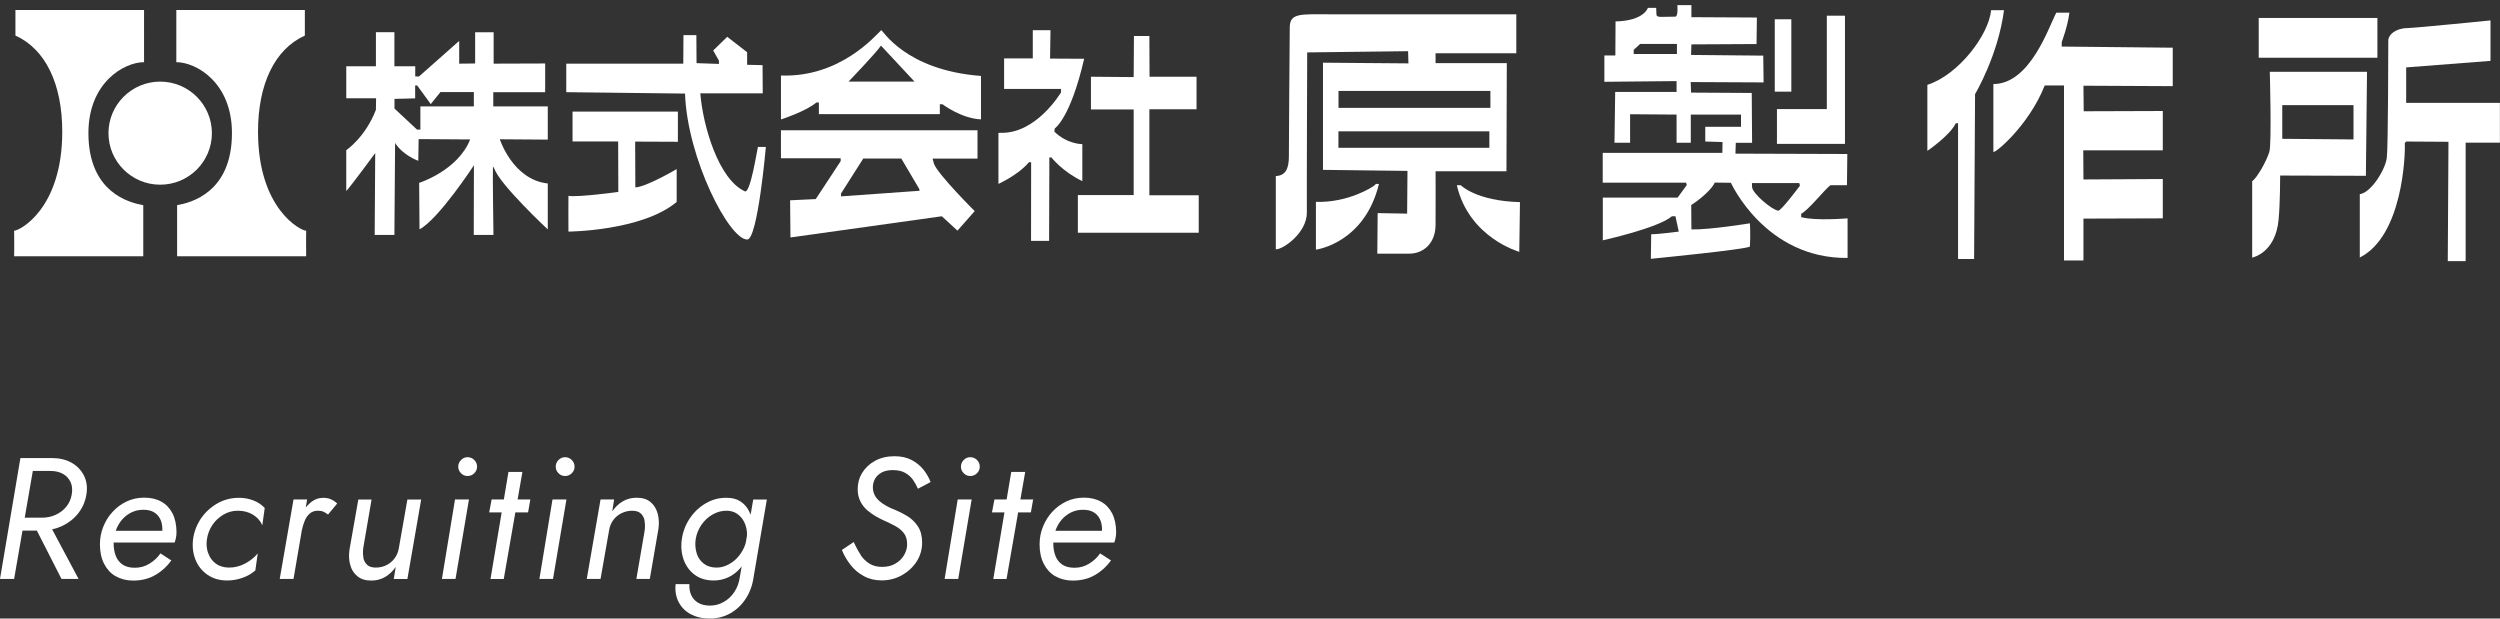 <?xml version="1.0" encoding="UTF-8"?>
<svg id="_レイヤー_2" data-name="レイヤー 2" xmlns="http://www.w3.org/2000/svg" xmlns:xlink="http://www.w3.org/1999/xlink" viewBox="0 0 286.7 70.93">
  <rect x="0" y="0" width="286.7" height="70.93" fill="#333333" stroke="none"/>
  <defs>
    <style>
      .cls-1 {
        fill: #fff;
      }

      .cls-2 {
        fill: none;
      }

      .cls-3 {
        clip-path: url(#clippath);
      }
    </style>
    <clipPath id="clippath">
      <rect class="cls-2" x="1.61" width="285.08" height="30.54"/>
    </clipPath>
  </defs>
  <g id="design">
    <g>
      <g>
        <path class="cls-1" d="M4.02,52.53l-2.4,13.86H0l2.34-13.86h1.68ZM3.25,52.53h2.71c.84,0,1.58.17,2.22.52.63.35,1.11.84,1.44,1.47.32.63.42,1.35.29,2.17-.13.83-.45,1.56-.95,2.19-.5.63-1.13,1.11-1.87,1.46-.75.34-1.55.51-2.43.51H1.82l.26-1.48h2.71c.58,0,1.11-.11,1.59-.33.48-.22.89-.53,1.22-.93.33-.4.54-.87.63-1.42.09-.54.05-1.01-.14-1.41s-.47-.71-.86-.93c-.39-.22-.86-.34-1.42-.34h-2.83l.26-1.48ZM5.37,59.56l3.64,6.83h-1.96l-3.48-6.83h1.8Z"/>
        <path class="cls-1" d="M13.27,66.09c-.57-.33-1.01-.81-1.33-1.43-.32-.62-.48-1.37-.48-2.24,0-.71.13-1.39.39-2.03.26-.64.61-1.21,1.07-1.7.46-.5.99-.89,1.6-1.18.61-.29,1.28-.44,2.01-.44.77,0,1.42.15,1.97.46.55.3.97.75,1.28,1.34.3.59.46,1.32.46,2.19,0,.2-.02.42-.07.65-.05.24-.1.41-.15.51h-7.58v-1.35h6.53l-.61.91c.07-.16.13-.33.18-.5.05-.18.08-.36.08-.54,0-.48-.08-.88-.25-1.22-.17-.34-.41-.6-.72-.78-.32-.19-.72-.28-1.21-.28s-.96.1-1.38.31c-.42.21-.78.49-1.08.84-.3.36-.54.77-.7,1.24-.17.47-.25.96-.25,1.48,0,.54.09,1.02.26,1.45.17.42.44.75.79.98s.81.35,1.37.35c.62,0,1.18-.15,1.69-.47.51-.31.93-.7,1.26-1.18l1.25.81c-.48.67-1.08,1.23-1.82,1.66-.74.44-1.6.65-2.57.65-.75,0-1.41-.17-1.98-.5Z"/>
        <path class="cls-1" d="M23.87,63.41c.16.5.45.89.84,1.2.4.3.89.46,1.48.48.7.01,1.35-.15,1.95-.48.6-.33,1.07-.71,1.42-1.15l-.28,1.96c-.41.36-.89.64-1.46.84-.56.2-1.15.31-1.77.31-.87,0-1.62-.22-2.25-.65-.63-.44-1.09-1.01-1.38-1.73-.29-.72-.38-1.5-.28-2.35.12-.88.43-1.68.92-2.4.49-.71,1.12-1.28,1.87-1.71.75-.43,1.58-.64,2.48-.64.58,0,1.13.1,1.65.3.52.2.95.49,1.3.87l-.28,1.98c-.21-.5-.56-.9-1.06-1.21-.49-.3-1.07-.46-1.73-.46-.61,0-1.17.15-1.67.45-.51.3-.93.69-1.26,1.18-.33.49-.54,1.04-.63,1.64-.08.55-.04,1.08.13,1.57Z"/>
        <path class="cls-1" d="M33.66,66.39h-1.58l1.58-9.11h1.56l-1.56,9.11ZM37.1,58.69c-.17-.08-.37-.12-.59-.12-.4-.01-.72.09-.98.32-.26.22-.46.51-.59.85-.14.34-.25.71-.33,1.09h-.73c.12-.62.33-1.21.62-1.78.3-.57.67-1.04,1.11-1.41.44-.37.93-.55,1.46-.55.32,0,.6.05.86.16.26.11.5.27.74.49l-1.05,1.27c-.17-.13-.34-.24-.51-.32Z"/>
        <path class="cls-1" d="M41.66,63.94c.07.34.21.62.44.83.22.21.55.32.99.32.46,0,.88-.1,1.25-.29.37-.19.68-.45.92-.78.24-.33.4-.7.47-1.11l.99-5.62h1.58l-1.58,9.11h-1.56l.22-1.39c-.33.49-.73.87-1.2,1.15-.47.28-1.01.42-1.61.42-.66,0-1.19-.17-1.59-.5-.4-.33-.68-.77-.82-1.31-.15-.54-.17-1.12-.08-1.74l1.01-5.74h1.52l-.95,5.54c-.05.4-.05.77.02,1.11Z"/>
        <path class="cls-1" d="M53.78,57.28l-1.54,9.11h-1.56l1.5-9.11h1.6ZM52.87,52.75c.21-.21.46-.32.75-.32s.56.11.77.32c.21.21.32.47.32.77s-.11.54-.32.75c-.21.21-.47.32-.77.32s-.54-.11-.75-.32c-.21-.21-.32-.46-.32-.75s.11-.56.32-.77Z"/>
        <path class="cls-1" d="M60.82,57.28l-.26,1.48h-4.46l.28-1.48h4.44ZM59.91,54.12l-2.14,12.28h-1.52l2.06-12.28h1.6Z"/>
        <path class="cls-1" d="M64.96,57.28l-1.54,9.11h-1.56l1.5-9.11h1.6ZM64.05,52.75c.21-.21.46-.32.75-.32s.56.11.77.32c.21.21.32.47.32.77s-.11.54-.32.75c-.21.21-.47.32-.77.32s-.54-.11-.75-.32c-.21-.21-.32-.46-.32-.75s.11-.56.32-.77Z"/>
        <path class="cls-1" d="M73.93,59.72c-.07-.34-.21-.62-.44-.83-.22-.21-.55-.32-.99-.32s-.86.1-1.24.29-.69.45-.93.78c-.24.33-.4.71-.47,1.13l-.99,5.62h-1.58l1.58-9.11h1.56l-.22,1.37c.34-.5.75-.89,1.21-1.16.46-.27,1-.41,1.6-.41.67,0,1.2.17,1.59.5.39.33.66.77.81,1.31.15.54.18,1.13.09,1.76l-.99,5.74h-1.54l.95-5.54c.05-.41.05-.79-.02-1.13Z"/>
        <path class="cls-1" d="M79.06,66.99c-.03.45.04.86.2,1.23.16.37.42.67.78.89s.82.34,1.38.34,1.06-.13,1.54-.4c.49-.26.9-.64,1.24-1.14.34-.5.55-1.07.64-1.71l1.54-8.91h1.56l-1.52,8.91c-.13.92-.43,1.74-.9,2.46s-1.06,1.27-1.76,1.67c-.71.4-1.49.6-2.37.6s-1.57-.17-2.19-.5-1.07-.8-1.38-1.4c-.3-.59-.42-1.27-.34-2.04h1.56ZM79.13,59.41c.49-.72,1.11-1.29,1.84-1.71.73-.42,1.53-.63,2.39-.61.61,0,1.12.13,1.53.4.42.26.74.62.98,1.07.24.45.39.95.47,1.51.07.56.07,1.15-.01,1.77-.09.65-.26,1.26-.51,1.83s-.57,1.08-.95,1.51c-.38.44-.83.78-1.34,1.02-.51.24-1.07.37-1.67.37-.86,0-1.58-.21-2.17-.64-.59-.43-1.01-1-1.28-1.72-.26-.72-.34-1.51-.22-2.37.13-.9.45-1.71.94-2.43ZM79.89,63.45c.16.5.43.89.82,1.19.39.3.87.45,1.46.45.4,0,.78-.08,1.16-.25s.72-.4,1.04-.69c.32-.3.58-.64.8-1.04.22-.4.37-.82.45-1.27.07-.44.06-.84-.02-1.23-.08-.38-.22-.73-.42-1.03s-.45-.54-.74-.72c-.3-.18-.64-.27-1.04-.29-.58-.01-1.13.12-1.64.41-.51.28-.95.68-1.3,1.18-.35.5-.58,1.06-.68,1.68-.08.58-.04,1.12.12,1.61Z"/>
        <path class="cls-1" d="M98.7,63.66c.29.42.63.75,1.03.99.4.24.87.36,1.43.36.59,0,1.11-.12,1.53-.38.43-.25.76-.57.99-.97.23-.4.35-.81.35-1.23,0-.53-.12-.95-.36-1.27s-.55-.58-.94-.8c-.39-.22-.82-.43-1.3-.64-.3-.13-.63-.3-.98-.5-.35-.2-.68-.44-1-.71-.32-.28-.58-.61-.78-1.01-.2-.4-.31-.86-.31-1.39,0-.69.17-1.32.52-1.89.35-.57.84-1.03,1.48-1.38.63-.34,1.37-.52,2.22-.52.75,0,1.4.14,1.94.42.54.28.99.64,1.36,1.09.36.45.64.93.84,1.45l-1.45.77c-.15-.34-.33-.68-.56-1.01-.23-.33-.53-.6-.9-.81-.37-.21-.84-.32-1.43-.32-.5,0-.92.09-1.26.27-.34.18-.59.42-.76.71-.17.3-.26.63-.26,1,0,.29.06.56.17.81.11.25.28.48.5.69.22.21.5.41.82.59.32.19.7.36,1.14.53.46.19.92.43,1.39.72.46.3.85.68,1.16,1.16.31.48.47,1.08.47,1.82,0,.81-.21,1.54-.64,2.2-.43.66-1,1.18-1.7,1.57-.71.39-1.48.58-2.31.58-.75,0-1.43-.16-2.03-.49-.6-.32-1.11-.75-1.53-1.29-.42-.53-.75-1.11-.99-1.71l1.35-.91c.25.55.52,1.04.81,1.47Z"/>
        <path class="cls-1" d="M111.43,57.28l-1.54,9.11h-1.56l1.5-9.11h1.6ZM110.52,52.75c.21-.21.46-.32.75-.32s.56.11.77.32c.21.21.32.47.32.77s-.11.54-.32.75c-.21.21-.47.32-.77.32s-.54-.11-.75-.32c-.21-.21-.32-.46-.32-.75s.11-.56.32-.77Z"/>
        <path class="cls-1" d="M118.48,57.28l-.26,1.48h-4.46l.28-1.48h4.44ZM117.57,54.12l-2.14,12.28h-1.52l2.06-12.28h1.6Z"/>
        <path class="cls-1" d="M121.03,66.09c-.57-.33-1.01-.81-1.33-1.43-.32-.62-.48-1.37-.48-2.24,0-.71.13-1.39.39-2.03.26-.64.61-1.21,1.07-1.7.46-.5.99-.89,1.6-1.18.61-.29,1.28-.44,2.01-.44.77,0,1.42.15,1.97.46.55.3.97.75,1.28,1.34.3.59.46,1.32.46,2.19,0,.2-.02.42-.07.65-.05.24-.1.41-.15.51h-7.58v-1.35h6.53l-.61.91c.07-.16.13-.33.18-.5.05-.18.08-.36.08-.54,0-.48-.08-.88-.25-1.22-.17-.34-.41-.6-.72-.78-.32-.19-.72-.28-1.21-.28s-.96.1-1.38.31c-.42.21-.78.49-1.08.84-.3.36-.54.77-.7,1.24-.17.47-.25.96-.25,1.48,0,.54.09,1.02.26,1.45.17.42.44.75.79.98s.81.35,1.37.35c.62,0,1.18-.15,1.69-.47.51-.31.93-.7,1.26-1.18l1.25.81c-.48.67-1.08,1.23-1.82,1.66-.74.44-1.6.65-2.57.65-.75,0-1.41-.17-1.98-.5Z"/>
      </g>
      <g class="cls-3">
        <g>
          <g>
            <path class="cls-1" d="M1.77,1.15v2.93c3.46,1.56,5.37,5.57,5.37,11.02,0,8.87-4.9,11.36-5.52,11.36,0,0,.03,2.05,0,2.93h14.81v-5.86c-1.56-.28-6.29-1.43-6.29-8.27,0-5.81,4.11-8.13,6.38-8.13V1.15H1.77Z"/>
            <path class="cls-1" d="M34.96,1.15v2.93c-3.46,1.56-5.37,5.57-5.37,11.02,0,8.87,4.9,11.36,5.52,11.36,0,0-.02,2.05,0,2.93h-14.8v-5.86c1.56-.28,6.29-1.43,6.29-8.27,0-5.81-4.11-8.13-6.38-8.13V1.15h14.74Z"/>
            <path class="cls-1" d="M24.3,15.27c0,3.26-2.65,5.91-5.93,5.91s-5.93-2.65-5.93-5.91,2.66-5.91,5.93-5.91,5.93,2.65,5.93,5.91Z"/>
          </g>
          <g>
            <path class="cls-1" d="M62.81,12.2h-6.24v-1.63h5.95v-3.29l-5.91.02v-3.6h-2.12v3.58l-1.83.02v-2.61l-4.61,4.08h-.43v-1.17h-2.39v-3.91h-2.12v3.91h-3.4v3.67h3.42l-.02,1.32c-1.21,3.16-3.4,4.63-3.4,4.63v4.69c.6-.65,3.32-4.36,3.32-4.36l-.06,9.39h2.26l.08-10.54c.93,1.44,2.66,2.04,2.66,2.04l.04-2.49,5.91.04c-1.42,3.58-5.85,4.98-5.85,4.98l.04,5.33c2.23-1.2,6.24-7.35,6.24-7.35l-.02,7.99h2.26s-.1-6.78-.06-7.83c0-.04.09.07.16.24.68,1.87,6.13,6.96,6.13,6.96v-5.27c-4.01-.43-5.5-5.07-5.5-5.07l5.5.04v-3.83ZM54.33,12.2h-6.12v2.66h-.39l-2.58-2.41v-1.11l2.37-.06v-1.48h.23l1.56,2.14,1.11-1.38h3.83v1.63Z"/>
            <g>
              <path class="cls-1" d="M64.94,7.3v3.27l13.62.16c.25,7.41,5.05,16.74,7.13,16.74,1.21,0,2.14-10.62,2.14-10.62h-.91c-.13.53-.88,5.38-1.5,5.09-3-1.36-4.8-7.43-5.11-11.24h7.16l-.02-3.23-1.77-.04v-1.44l-2.28-1.77-1.61,1.57.66,1.17v.37l-2.57-.09-.02-3.21h-1.48l-.02,3.27h-13.42Z"/>
              <path class="cls-1" d="M65.66,12.8v3.42h5.23l.02,5.79s-4.65.64-5.72.45c0,0-.02,3.67,0,4.1,0,0,8.42-.06,12.41-3.4v-3.77s-3.5,2.06-4.74,2.1l-.02-5.25,4.9.02v-3.46h-12.08Z"/>
            </g>
            <g>
              <path class="cls-1" d="M100.94,5.29s.01-.04.02-.06"/>
              <path class="cls-1" d="M101.05,3.47c-.68.63-4.71,5.43-11.49,5.19v5.04s2.92-.95,4.06-1.95h.29v1.34h13.87v-1.13h.31s2.14,1.63,4.41,1.73v-4.98c-8.79-.67-11.32-5.37-11.45-5.25ZM97.31,9.36s3.19-3.32,3.72-4.13l3.85,4.13h-7.57Z"/>
              <path class="cls-1" d="M112.12,14.94h-22.56v3.21h6.85v.33l-2.86,4.35-2.94.14.04,4.26,17.36-2.43,1.79,1.65,1.98-2.24s-4.2-4.18-4.67-5.42l-.16-.6h5.15v-3.25ZM105.43,21.88l-8.98.64v-.33l2.55-4.01h4.36l2.08,3.52v.18Z"/>
            </g>
            <g>
              <path class="cls-1" d="M118.44,3.47v3.23h-3.29v3.5h6.53v.39s-2.82,4.78-6.95,4.64c-.24,0-.23.04-.23.04v5.82s2.29-1.03,3.5-2.49h.25s-.01,9.02-.01,9.02h2.07l.03-9.57h.23s1.26,1.63,3.55,2.72v-4.24s-1.73.02-3.21-1.44l.05-.36s1.79-1.14,3.37-7.99l-3.91-.02.05-3.26h-2.02Z"/>
              <polygon class="cls-1" points="125.11 8.8 125.11 12.55 130.01 12.55 130.01 22.37 123.61 22.37 123.61 26.69 137.47 26.69 137.47 22.39 131.81 22.39 131.81 12.53 137.22 12.53 137.22 8.8 131.83 8.8 131.81 4.13 130.04 4.13 130.01 8.84 125.11 8.8"/>
            </g>
            <g>
              <path class="cls-1" d="M150.91,23.15v5.48s5.56-.7,7.23-7.54h-.35c-.12.16-.38.32-.38.32,0,0-2.77,1.86-6.51,1.74Z"/>
              <path class="cls-1" d="M174.31,23.18l-.08,5.7s-5.77-1.61-7.16-7.64h.45s1.75,1.81,6.79,1.94Z"/>
              <path class="cls-1" d="M173.89,6.11V1.64s-20.38,0-21.39,0c-3.34,0-4.57-.17-4.59,1.48-.03,2.72-.1,13.32-.1,14.8s-.41,2.22-1.5,2.27v8.4c.82.04,3.58-1.89,3.56-4.22-.02-2.14.04-18.36.04-18.36l11.57-.14.04,1.4-9.8-.08v12.29l9.69.12-.04,4.9-3.38-.06-.04,4.65h3.65c1.67,0,3.02-1.21,3.03-3.3.02-1.99,0-6.15,0-6.15h8.13l.04-12.4h-8.17v-1.13h9.25ZM170.8,16.95h-17.31v-1.89h17.31v1.89ZM170.92,10.43v1.94h-17.42v-1.94h17.42Z"/>
            </g>
            <g>
              <rect class="cls-1" x="203.53" y="2.21" width="1.9" height="8.3"/>
              <polygon class="cls-1" points="209.5 1.8 209.5 12.51 203.78 12.51 203.78 16.5 211.58 16.5 211.58 1.8 209.5 1.8"/>
              <path class="cls-1" d="M206.56,24.94v-.43c.78-.35,2.72-2.81,3.35-3.27h1.9l.04-3.58-12.83-.04.04-1.24h1.87l-.04-5.72-6.96-.04-.04-1.21,8.36.04-.04-3.07-8.28-.08.04-1.21,7.47-.04.04-3.04-7.51-.04V.59h-1.61s.12,1.32-.25,1.32c-1.65,0-2.14.16-2.15-.28,0-.13-.03-.73-.03-.73h-.95s-.41,1.48-3.71,1.56l-.02,3.9h-1.26v3.02l8.28-.08v1.24h-7.04l-.08,5.83h1.79v-3.27l5.33.04v3.23h1.63v-3.23h5.76v1.4h-4.1v1.69l1.98.06-.02,1.24h-13.72v3.42h9.56l.08.27-1.05,1.44h-8.58v4.9s6.34-1.4,7.93-2.76h.4l.38,1.76s-2.42.32-3.16.3l-.04,2.82s11.34-1.11,11.36-1.42c.08-1.44,0-2.65,0-2.65,0,0-4.67.76-6.71.7l-.02-2.8c1.01-.62,2.4-1.85,2.7-2.57,0,0,.93,0,1.85.02,0,0,3.93,8.72,13.38,8.62v-4.54s-3.67.31-5.29-.13ZM192.31,6.19h-4.96v-.47l.74-.68h4.22v1.15ZM206.42,21.29s-2.16,2.9-2.49,2.87c-.72-.08-2.97-1.98-3-2.7l-.02-.47h5.43l.08.31Z"/>
            </g>
            <g>
              <path class="cls-1" d="M228.34,1.17c-.27,2.84-3.73,7.41-7.31,8.56v7.57s2.57-1.74,3.24-3.14l.28-.05v15.59h1.84l.11-18.91s2.64-4.41,3.32-9.62h-1.48Z"/>
              <path class="cls-1" d="M228.6,9.65v7.75c0,.36,4.02-2.88,5.89-7.6h2.21v20.07h2.23v-4.8l9.1-.03v-4.51l-9.1.05-.02-3.34h9.12v-4.51l-9.07.03-.03-2.93,10.24.05v-4.41l-12.73-.13v-.52s.68-1.76.88-3.37h-1.5c-.83,1.53-2.96,8.17-7.21,8.19Z"/>
            </g>
            <g>
              <rect class="cls-1" x="259.03" y="2.06" width="13.61" height="4.56"/>
              <path class="cls-1" d="M260.3,8.23s.23,8.26-.05,9.18c-.31,1.02-1.37,2.95-1.97,3.37v8.76s2.67-.49,3.03-4.35c.18-1.91.18-5.06.18-5.06l9.83.03.13-11.93h-11.15ZM269.9,15.99l-8.17-.07v-3.86h8.17v3.93Z"/>
              <path class="cls-1" d="M285.61,2.34v4.64l-9.67.75v4.07h10.76v4.56h-3.94v13.59h-2.05l.08-13.69-4.85-.03-.16.18c.08,1.36-.25,10.66-5.16,13.12v-7.26c1.35-.2,2.96-2.9,3.1-4.19.16-1.47.16-12.28.17-13.44,0-.63.79-1.39,2.18-1.42,1.01-.02,9.54-.88,9.54-.88Z"/>
            </g>
          </g>
        </g>
      </g>
    </g>
  </g>
</svg>